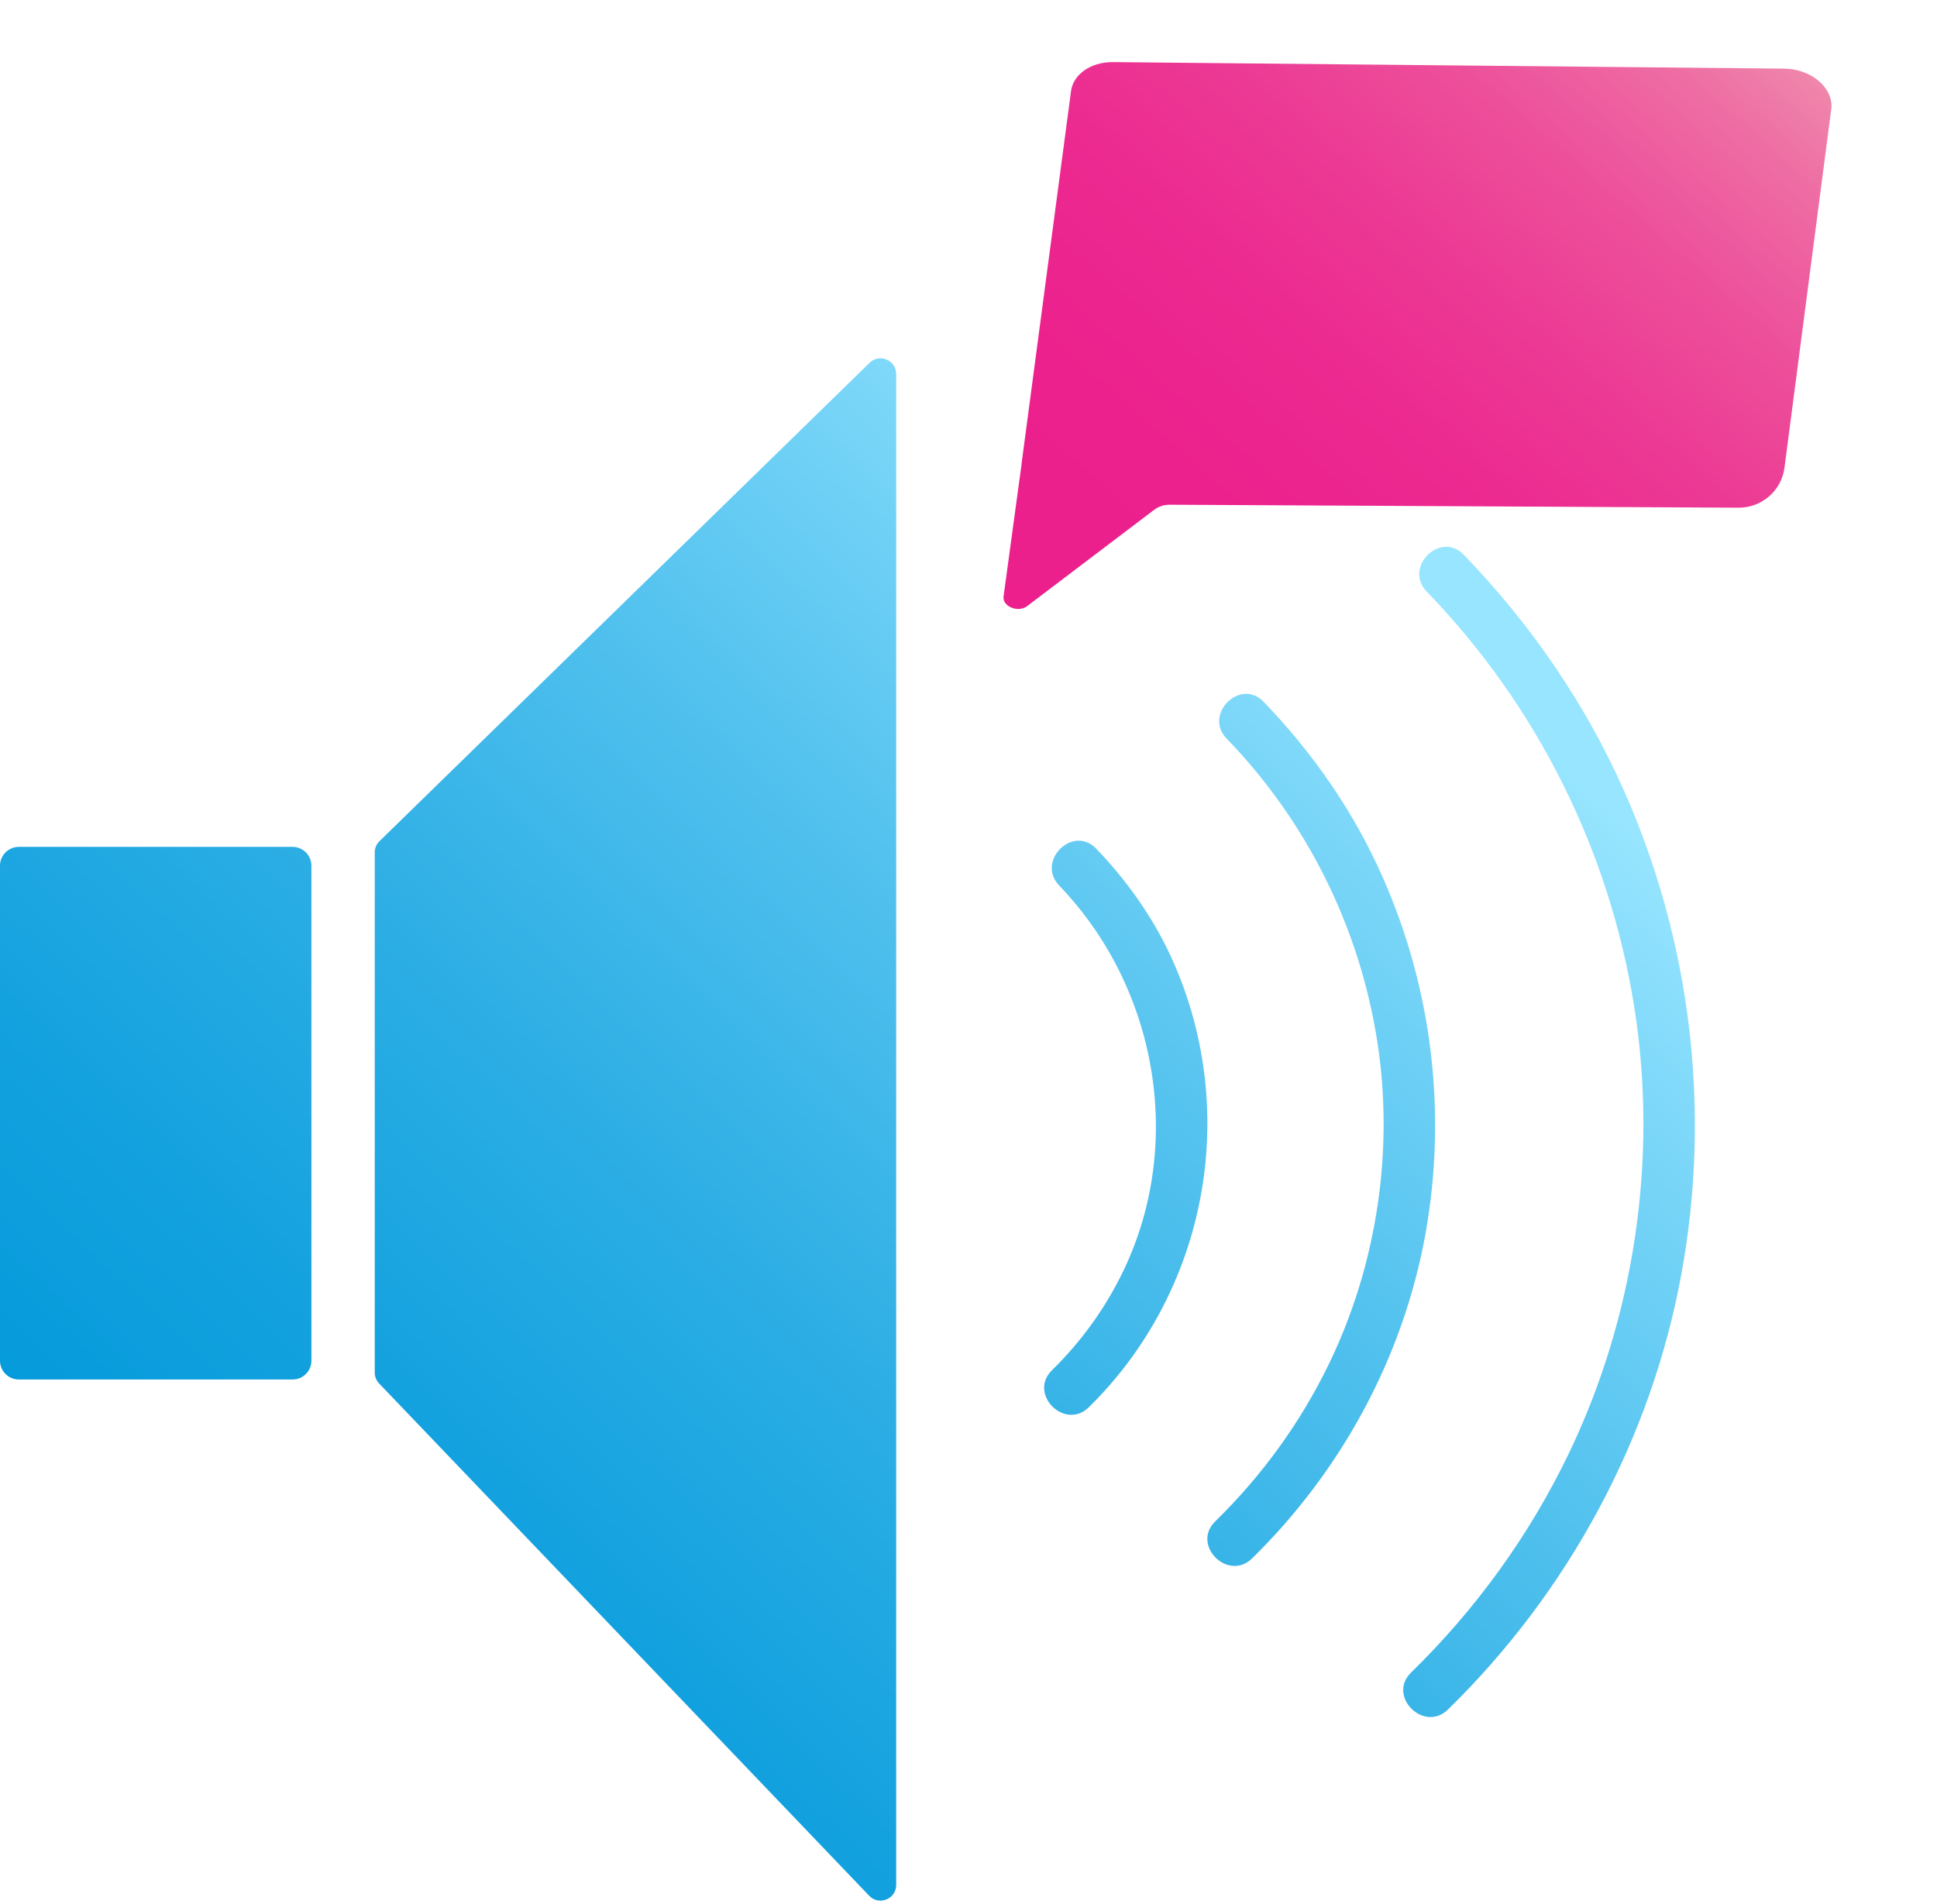 <svg width="60" height="59" viewBox="0 0 60 59" fill="none" xmlns="http://www.w3.org/2000/svg">
<path d="M9.064 26.239H0.582C0.261 26.239 0 26.5 0 26.821V42.159C0 42.481 0.261 42.741 0.582 42.741H9.064C9.386 42.741 9.646 42.481 9.646 42.159V26.821C9.646 26.5 9.386 26.239 9.064 26.239Z" fill="url(#paint0_linear_433_364)"/>
<path d="M26.936 11.241L11.754 26.063C11.66 26.155 11.608 26.279 11.608 26.411V42.527C11.608 42.651 11.656 42.773 11.742 42.863L26.924 58.737C27.226 59.053 27.76 58.839 27.76 58.401V11.589C27.76 11.159 27.244 10.941 26.936 11.241Z" fill="url(#paint1_linear_433_364)"/>
<path d="M32.81 27.439C35.832 30.578 36.698 35.403 34.804 39.361C34.248 40.52 33.502 41.556 32.584 42.456C31.84 43.188 32.984 44.333 33.728 43.6C37.376 40.017 38.41 34.507 36.358 29.832C35.782 28.518 34.948 27.325 33.954 26.293C33.23 25.541 32.086 26.686 32.81 27.436V27.439Z" fill="url(#paint2_linear_433_364)"/>
<path d="M37.998 22.886C40.484 25.458 42.11 28.73 42.662 32.266C43.188 35.634 42.65 39.198 41.162 42.264C40.278 44.086 39.088 45.724 37.64 47.14C36.894 47.87 38.04 49.014 38.784 48.284C41.55 45.576 43.472 42.04 44.156 38.222C44.826 34.476 44.36 30.626 42.818 27.15C41.93 25.146 40.662 23.318 39.14 21.742C38.414 20.992 37.272 22.136 37.996 22.886H37.998Z" fill="url(#paint3_linear_433_364)"/>
<path d="M44.196 18.332C47.618 21.868 49.868 26.382 50.63 31.246C51.36 35.906 50.63 40.816 48.58 45.064C47.362 47.588 45.712 49.864 43.708 51.822C42.962 52.552 44.106 53.696 44.852 52.966C48.582 49.322 51.164 44.56 52.092 39.42C53.002 34.388 52.382 29.188 50.312 24.514C49.11 21.798 47.402 19.32 45.338 17.186C44.612 16.436 43.468 17.582 44.194 18.33L44.196 18.332Z" fill="url(#paint4_linear_433_364)"/>
<g filter="url(#filter0_d_433_364)">
<path d="M59.996 1.444L58.546 12.564C58.454 13.278 57.844 13.808 57.126 13.806L39.494 13.714C39.322 13.714 39.154 13.77 39.018 13.874L35.07 16.868C34.78 17.06 34.318 16.86 34.356 16.556L34.912 12.472C34.912 12.472 34.912 12.46 34.912 12.454L36.442 0.928C36.494 0.396 37.042 0 37.73 0L58.52 0.202C59.364 0.202 60.062 0.79 59.998 1.444H59.996Z" fill="url(#paint5_linear_433_364)"/>
</g>
<defs>
<filter id="filter0_d_433_364" x="29.928" y="0" width="30.074" height="20.023" filterUnits="userSpaceOnUse" color-interpolation-filters="sRGB">
<feFlood flood-opacity="0" result="BackgroundImageFix"/>
<feColorMatrix in="SourceAlpha" type="matrix" values="0 0 0 0 0 0 0 0 0 0 0 0 0 0 0 0 0 0 127 0" result="hardAlpha"/>
<feOffset dx="-3.27" dy="1.924"/>
<feGaussianBlur stdDeviation="0.578"/>
<feColorMatrix type="matrix" values="0 0 0 0 0.137 0 0 0 0 0.122 0 0 0 0 0.125 0 0 0 0.2 0"/>
<feBlend mode="normal" in2="BackgroundImageFix" result="effect1_dropShadow_433_364"/>
<feBlend mode="normal" in="SourceGraphic" in2="effect1_dropShadow_433_364" result="shape"/>
</filter>
<linearGradient id="paint0_linear_433_364" x1="-7.04" y1="46.911" x2="31.02" y2="7.059" gradientUnits="userSpaceOnUse">
<stop stop-color="#0098DA"/>
<stop offset="0.14" stop-color="#059ADB"/>
<stop offset="0.3" stop-color="#14A2DF"/>
<stop offset="0.49" stop-color="#2EAFE5"/>
<stop offset="0.69" stop-color="#51C1EE"/>
<stop offset="0.9" stop-color="#7ED8F9"/>
<stop offset="1" stop-color="#97E5FF"/>
</linearGradient>
<linearGradient id="paint1_linear_433_364" x1="4.688" y1="58.109" x2="42.746" y2="18.257" gradientUnits="userSpaceOnUse">
<stop stop-color="#0098DA"/>
<stop offset="0.14" stop-color="#059ADB"/>
<stop offset="0.3" stop-color="#14A2DF"/>
<stop offset="0.49" stop-color="#2EAFE5"/>
<stop offset="0.69" stop-color="#51C1EE"/>
<stop offset="0.9" stop-color="#7ED8F9"/>
<stop offset="1" stop-color="#97E5FF"/>
</linearGradient>
<linearGradient id="paint2_linear_433_364" x1="8.08" y1="61.349" x2="46.138" y2="21.497" gradientUnits="userSpaceOnUse">
<stop stop-color="#0098DA"/>
<stop offset="0.14" stop-color="#059ADB"/>
<stop offset="0.3" stop-color="#14A2DF"/>
<stop offset="0.49" stop-color="#2EAFE5"/>
<stop offset="0.69" stop-color="#51C1EE"/>
<stop offset="0.9" stop-color="#7ED8F9"/>
<stop offset="1" stop-color="#97E5FF"/>
</linearGradient>
<linearGradient id="paint3_linear_433_364" x1="10.792" y1="63.94" x2="48.85" y2="24.088" gradientUnits="userSpaceOnUse">
<stop stop-color="#0098DA"/>
<stop offset="0.14" stop-color="#059ADB"/>
<stop offset="0.3" stop-color="#14A2DF"/>
<stop offset="0.49" stop-color="#2EAFE5"/>
<stop offset="0.69" stop-color="#51C1EE"/>
<stop offset="0.9" stop-color="#7ED8F9"/>
<stop offset="1" stop-color="#97E5FF"/>
</linearGradient>
<linearGradient id="paint4_linear_433_364" x1="14.034" y1="67.036" x2="52.092" y2="27.184" gradientUnits="userSpaceOnUse">
<stop stop-color="#0098DA"/>
<stop offset="0.14" stop-color="#059ADB"/>
<stop offset="0.3" stop-color="#14A2DF"/>
<stop offset="0.49" stop-color="#2EAFE5"/>
<stop offset="0.69" stop-color="#51C1EE"/>
<stop offset="0.9" stop-color="#7ED8F9"/>
<stop offset="1" stop-color="#97E5FF"/>
</linearGradient>
<linearGradient id="paint5_linear_433_364" x1="27.388" y1="29.734" x2="61.474" y2="-9.136" gradientUnits="userSpaceOnUse">
<stop offset="0.25" stop-color="#EC1F8D"/>
<stop offset="0.41" stop-color="#EC218D"/>
<stop offset="0.52" stop-color="#EC2A90"/>
<stop offset="0.61" stop-color="#EC3A94"/>
<stop offset="0.7" stop-color="#ED509B"/>
<stop offset="0.78" stop-color="#EE6CA3"/>
<stop offset="0.85" stop-color="#EF8EAD"/>
<stop offset="0.92" stop-color="#F0B7B9"/>
<stop offset="0.99" stop-color="#F1E6C7"/>
<stop offset="1" stop-color="#F2EDC9"/>
</linearGradient>
</defs>
</svg>
